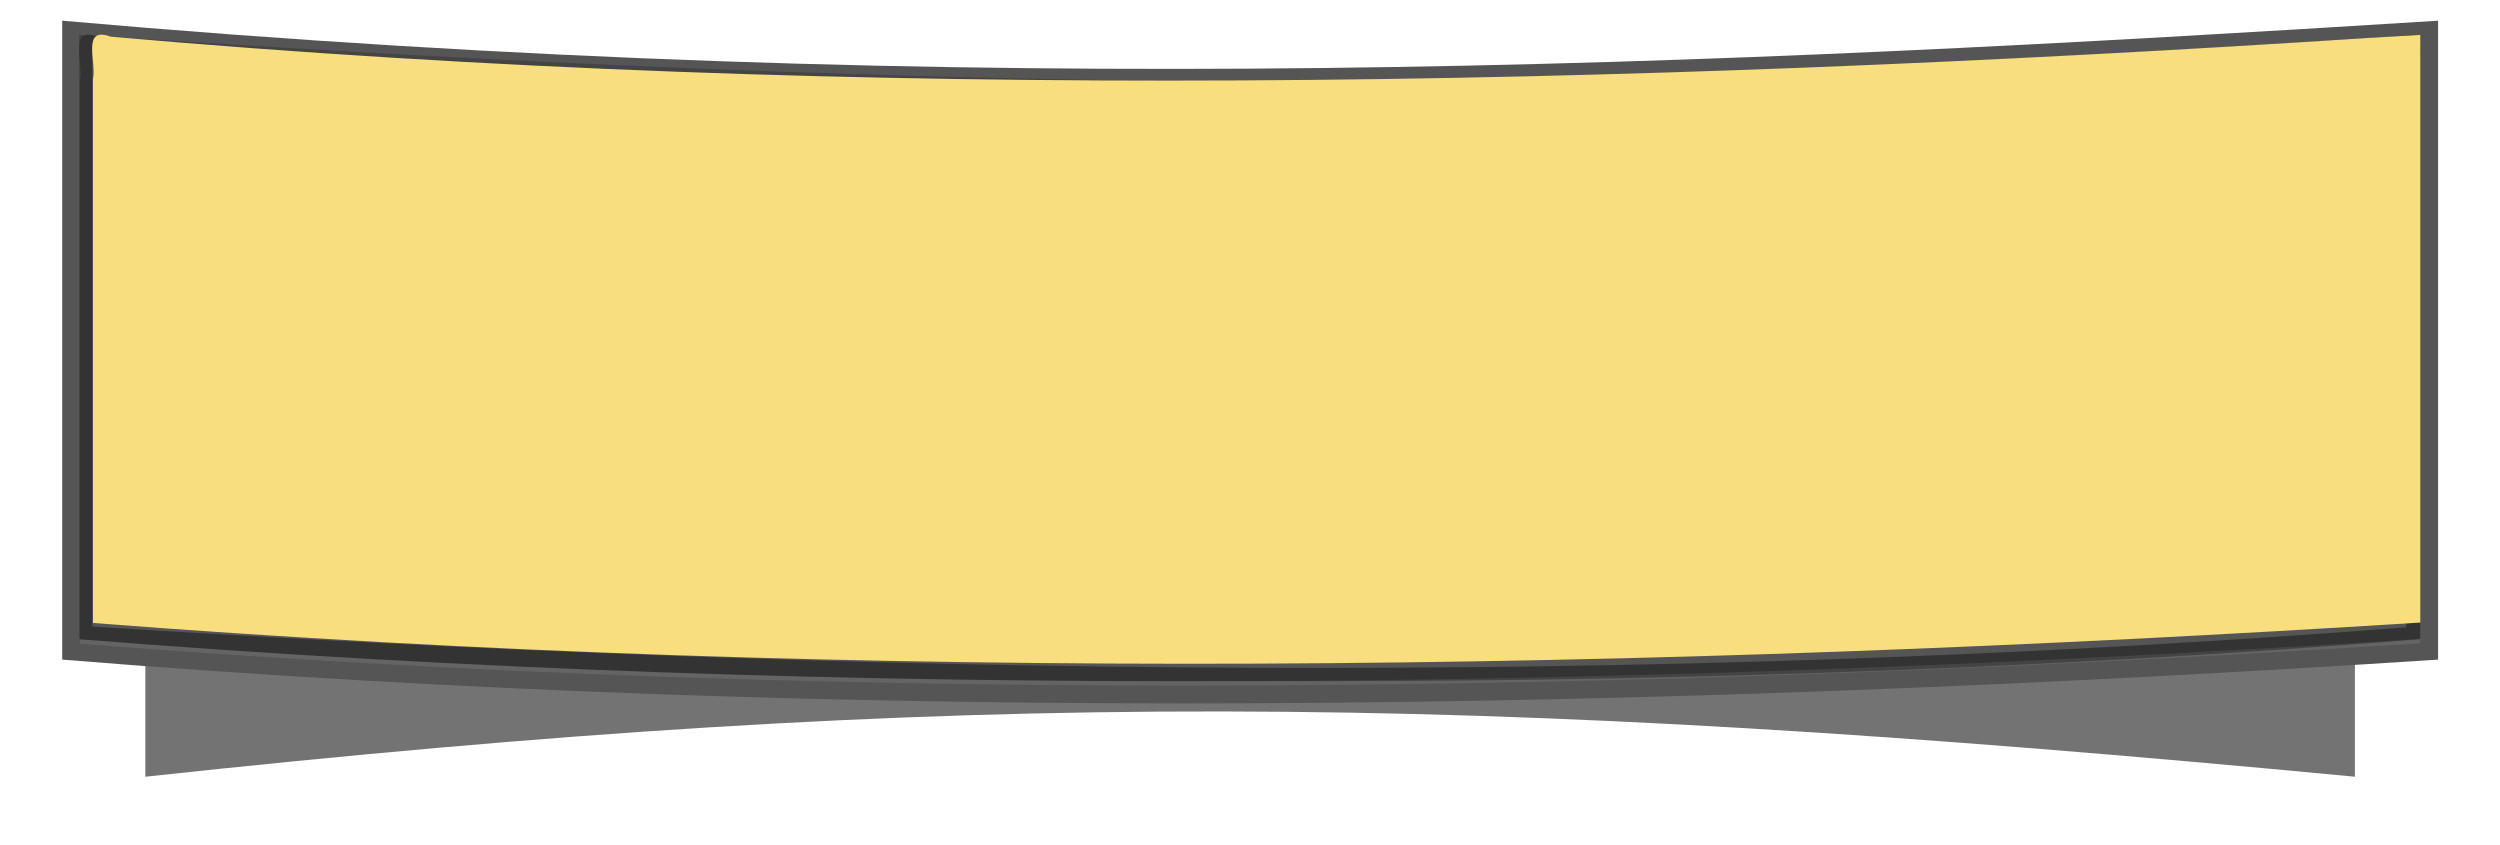 <?xml version="1.0" encoding="UTF-8" standalone="no"?>
<!-- Created with Inkscape (http://www.inkscape.org/) -->
<svg xmlns:rdf="http://www.w3.org/1999/02/22-rdf-syntax-ns#" xmlns="http://www.w3.org/2000/svg" xmlns:cc="http://creativecommons.org/ns#" xmlns:xlink="http://www.w3.org/1999/xlink" xmlns:dc="http://purl.org/dc/elements/1.1/" xmlns:svg="http://www.w3.org/2000/svg" xmlns:inkscape="http://www.inkscape.org/namespaces/inkscape" xmlns:sodipodi="http://sodipodi.sourceforge.net/DTD/sodipodi-0.dtd" xmlns:ns1="http://sozi.baierouge.fr" id="svg4423" viewBox="0 0 911.23 307.82" version="1.1" inkscape:version="0.91 r13725">
  <g id="banner" transform="translate(98.473 -153.24)">
    <g id="g4375" transform="matrix(1.258 0 0 1.258 -120.42 -156.81)">
      <path id="shadow" opacity="0.55" fill="black" d="m59.554 218.28c238.16-29.156 380.82-27.888 640.2 0v-185.13c-260.56-16.479-402.05-25.353-640.2 0v185.13z" transform="matrix(1 0 0 .884 0 278.55)"/>
      <path id="outline" fill="#555" d="m35.469 437.58c233.25 18.971 461.86 14.719 688.38 0v-185.12c-209.17 13.128-422.72 23.421-688.38 0v185.12z"/>
      <path id="path4135" fill="#646464" d="m704.59 258.68c-219.21 14.589-439.8 19.43-658.87-0.314-8.621-3.279-3.997 7.773-5.131 12.595v162c225.55 17.934 452.49 14.402 678.12-0.125v-175c-4.708 0.281-9.417 0.562-14.125 0.844z"/>
      <path id="path4139" fill="#444" d="m54.473 257.41c219.21 14.589 439.8 19.43 658.87-0.314 8.621-3.279 3.997 7.773 5.131 12.595v162c-225.55 17.934-452.49 14.402-678.12-0.125v-175c4.708 0.281 9.417 0.562 14.125 0.844z"/>
      <path id="path4137" fill="#333" d="m704.59 257.41c-219.21 14.589-439.8 19.43-658.87-0.314-8.621-3.279-3.997 7.773-5.131 12.595v162c225.55 17.934 452.49 14.402 678.12-0.125v-175c-4.708 0.281-9.417 0.562-14.125 0.844z"/>
      <path id="path4193" fill="#555" d="m708.09 261.09c-181.19 16.693-363.62 15.395-545.25 6.5-39.598-1.961-79.091-4.362-118.66-7v167.41c223.08 14.182 447.42 17.596 670.44 0.219 0.036-55.927-0.087-111.85 0.094-167.78-2.208 0.219-4.417 0.438-6.625 0.656z"/>
      <path id="path4322" fill="#f8de7e" d="m704.67 257.39c-217.98 14.194-437.34 18.904-655.18-0.305-8.573-3.191-3.975 7.562-5.102 12.254v157.62c224.29 17.449 449.96 14.012 674.32-0.122v-170.26c-4.682 0.274-9.364 0.547-14.046 0.821z"/>
    </g>
  </g>
</svg>
